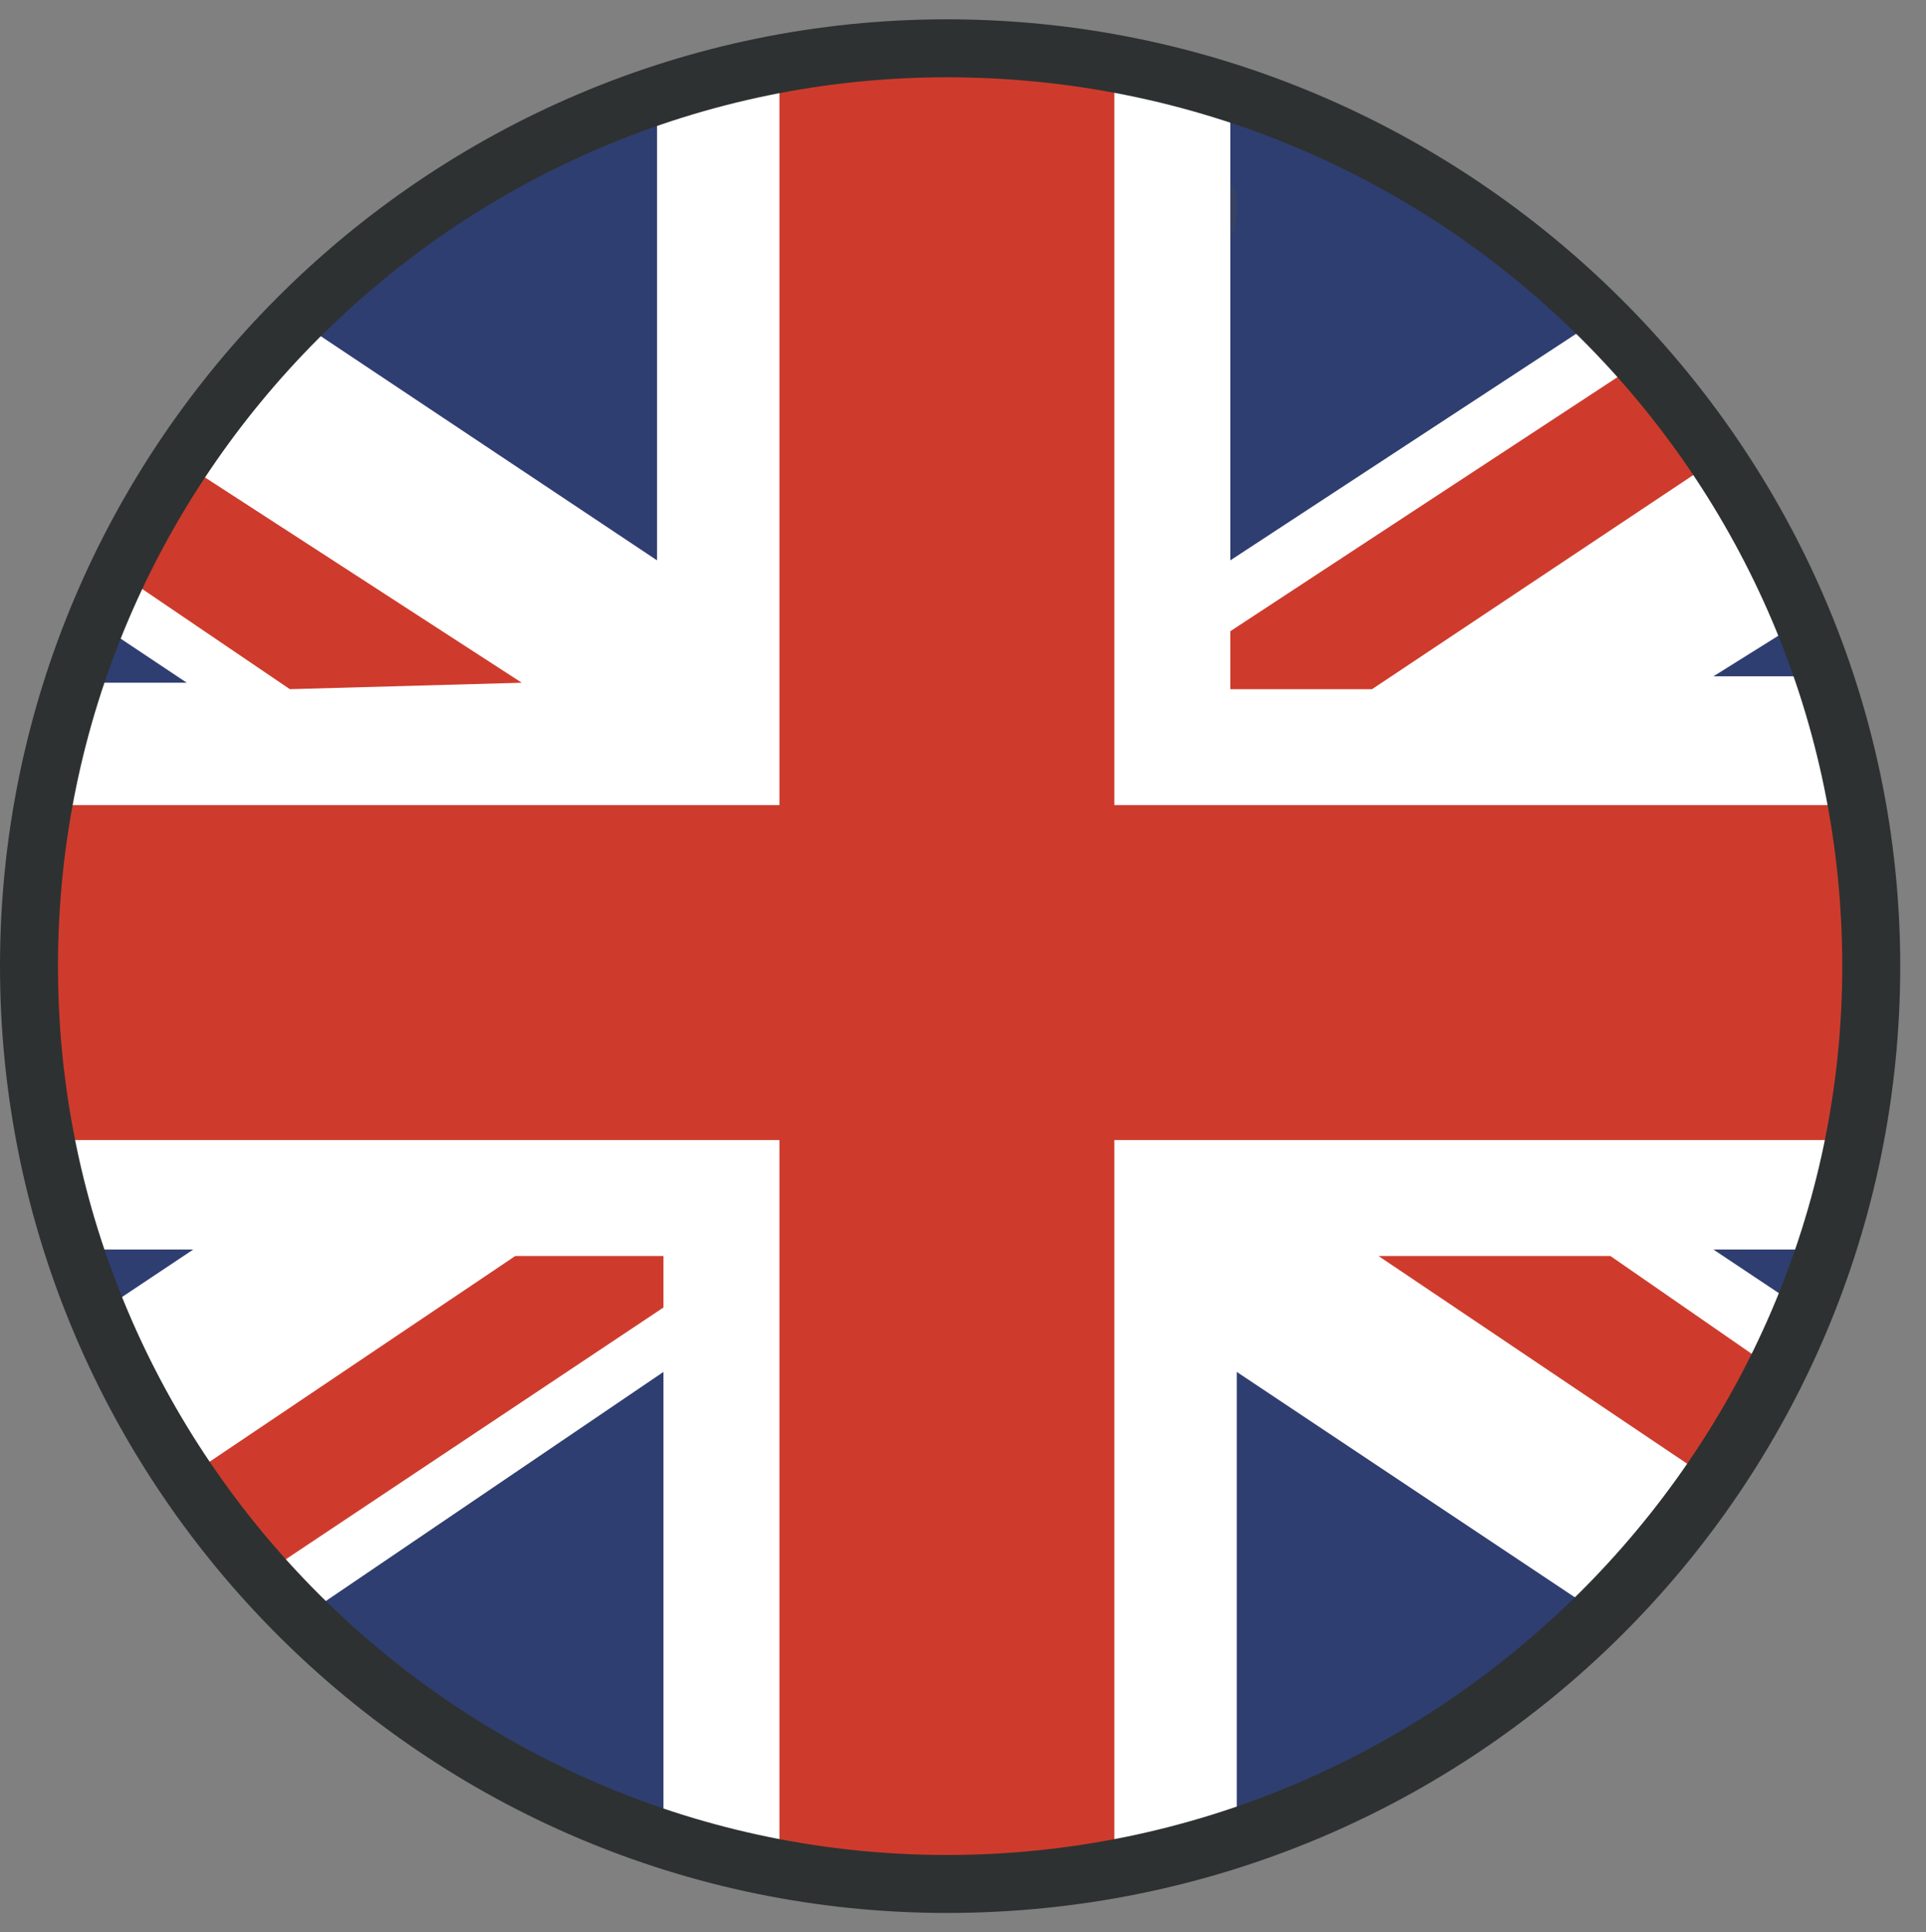<?xml version="1.0" encoding="utf-8"?>
<!-- Generator: Adobe Illustrator 25.0.0, SVG Export Plug-In . SVG Version: 6.00 Build 0)  -->
<svg version="1.1" id="Capa_1" xmlns="http://www.w3.org/2000/svg" xmlns:xlink="http://www.w3.org/1999/xlink" x="0px" y="0px"
	 viewBox="0 0 29.9 30" style="enable-background:new 0 0 29.9 30;" xml:space="preserve">
<rect x="0" y="0" width="29.9" height="30" fill="#808080" stroke="none"/>
<style type="text/css">
	.st0{clip-path:url(#SVGID_2_);}
	.st1{clip-path:url(#SVGID_4_);fill:#B2AAA0;}
	.st2{clip-path:url(#SVGID_6_);fill:#B2AAA0;}
	.st3{clip-path:url(#SVGID_8_);fill:#B3ABA1;}
	.st4{clip-path:url(#SVGID_10_);fill:#B4ADA3;}
	.st5{clip-path:url(#SVGID_12_);fill:#B6AEA4;}
	.st6{clip-path:url(#SVGID_14_);fill:#B7AFA6;}
	.st7{clip-path:url(#SVGID_16_);fill:#B8B0A7;}
	.st8{clip-path:url(#SVGID_18_);fill:#B9B2A9;}
	.st9{clip-path:url(#SVGID_20_);fill:#BAB3AA;}
	.st10{clip-path:url(#SVGID_22_);fill:#BBB4AB;}
	.st11{clip-path:url(#SVGID_24_);fill:#BCB6AD;}
	.st12{clip-path:url(#SVGID_26_);fill:#BEB7AE;}
	.st13{clip-path:url(#SVGID_28_);fill:#BFB8B0;}
	.st14{clip-path:url(#SVGID_30_);fill:#C0B9B1;}
	.st15{clip-path:url(#SVGID_32_);fill:#C1BAB2;}
	.st16{clip-path:url(#SVGID_34_);fill:#C2BCB4;}
	.st17{clip-path:url(#SVGID_36_);fill:#C3BDB5;}
	.st18{clip-path:url(#SVGID_38_);fill:#C4BEB6;}
	.st19{clip-path:url(#SVGID_40_);fill:#C5BFB8;}
	.st20{clip-path:url(#SVGID_42_);fill:#C6C0B9;}
	.st21{clip-path:url(#SVGID_44_);fill:#C7C2BA;}
	.st22{clip-path:url(#SVGID_46_);fill:#C9C3BC;}
	.st23{clip-path:url(#SVGID_48_);fill:#CAC4BD;}
	.st24{clip-path:url(#SVGID_50_);fill:#CBC5BE;}
	.st25{clip-path:url(#SVGID_52_);fill:#CCC6C0;}
	.st26{clip-path:url(#SVGID_54_);fill:#CDC7C1;}
	.st27{clip-path:url(#SVGID_56_);fill:#CEC9C2;}
	.st28{clip-path:url(#SVGID_58_);fill:#CFCAC3;}
	.st29{clip-path:url(#SVGID_60_);fill:#D0CBC5;}
	.st30{clip-path:url(#SVGID_62_);fill:#D1CCC6;}
	.st31{clip-path:url(#SVGID_64_);fill:#D2CDC7;}
	.st32{clip-path:url(#SVGID_66_);fill:#D3CEC8;}
	.st33{clip-path:url(#SVGID_68_);fill:#D4CFCA;}
	.st34{clip-path:url(#SVGID_70_);fill:#D5D0CB;}
	.st35{clip-path:url(#SVGID_72_);fill:#D6D1CC;}
	.st36{clip-path:url(#SVGID_74_);fill:#D7D3CD;}
	.st37{clip-path:url(#SVGID_76_);fill:#D8D4CF;}
	.st38{clip-path:url(#SVGID_78_);fill:#D9D5D0;}
	.st39{clip-path:url(#SVGID_80_);fill:#DAD6D1;}
	.st40{clip-path:url(#SVGID_82_);fill:#DBD7D2;}
	.st41{clip-path:url(#SVGID_84_);fill:#DCD8D3;}
	.st42{clip-path:url(#SVGID_86_);fill:#DCD9D4;}
	.st43{clip-path:url(#SVGID_88_);fill:#DDDAD5;}
	.st44{clip-path:url(#SVGID_90_);fill:#DEDBD7;}
	.st45{clip-path:url(#SVGID_92_);fill:#DFDCD8;}
	.st46{clip-path:url(#SVGID_94_);fill:#E0DDD9;}
	.st47{clip-path:url(#SVGID_96_);fill:#E1DEDA;}
	.st48{clip-path:url(#SVGID_98_);fill:#E2DFDB;}
	.st49{clip-path:url(#SVGID_100_);fill:#E3E0DC;}
	.st50{clip-path:url(#SVGID_102_);fill:#E4E1DD;}
	.st51{clip-path:url(#SVGID_104_);fill:#E4E2DE;}
	.st52{clip-path:url(#SVGID_106_);fill:#E5E3DF;}
	.st53{clip-path:url(#SVGID_108_);fill:#E6E4E0;}
	.st54{clip-path:url(#SVGID_110_);fill:#E7E4E1;}
	.st55{clip-path:url(#SVGID_112_);fill:#E8E5E2;}
	.st56{clip-path:url(#SVGID_114_);fill:#E9E6E3;}
	.st57{clip-path:url(#SVGID_116_);fill:#E9E7E4;}
	.st58{clip-path:url(#SVGID_118_);fill:#EAE8E5;}
	.st59{clip-path:url(#SVGID_120_);fill:#EBE9E6;}
	.st60{clip-path:url(#SVGID_122_);fill:#ECEAE7;}
	.st61{clip-path:url(#SVGID_124_);fill:#EDEBE8;}
	.st62{clip-path:url(#SVGID_126_);fill:#EDEBE9;}
	.st63{clip-path:url(#SVGID_128_);fill:#EEECEA;}
	.st64{clip-path:url(#SVGID_130_);fill:#EFEDEB;}
	.st65{clip-path:url(#SVGID_132_);fill:#EFEEEC;}
	.st66{clip-path:url(#SVGID_134_);fill:#F0EFED;}
	.st67{clip-path:url(#SVGID_136_);fill:#F1EFEE;}
	.st68{clip-path:url(#SVGID_138_);fill:#F2F0EE;}
	.st69{clip-path:url(#SVGID_140_);fill:#F2F1EF;}
	.st70{clip-path:url(#SVGID_142_);fill:#F3F2F0;}
	.st71{clip-path:url(#SVGID_144_);fill:#F4F2F1;}
	.st72{clip-path:url(#SVGID_146_);fill:#F4F3F2;}
	.st73{clip-path:url(#SVGID_148_);fill:#F5F4F3;}
	.st74{clip-path:url(#SVGID_150_);fill:#F6F5F3;}
	.st75{clip-path:url(#SVGID_152_);fill:#F6F5F4;}
	.st76{clip-path:url(#SVGID_154_);fill:#F7F6F5;}
	.st77{clip-path:url(#SVGID_156_);fill:#F7F7F6;}
	.st78{clip-path:url(#SVGID_158_);fill:#F8F7F6;}
	.st79{clip-path:url(#SVGID_160_);fill:#F8F8F7;}
	.st80{clip-path:url(#SVGID_162_);fill:#F9F8F8;}
	.st81{clip-path:url(#SVGID_164_);fill:#FAF9F8;}
	.st82{clip-path:url(#SVGID_166_);fill:#FAFAF9;}
	.st83{clip-path:url(#SVGID_168_);fill:#FBFAFA;}
	.st84{clip-path:url(#SVGID_170_);fill:#FBFBFA;}
	.st85{clip-path:url(#SVGID_172_);fill:#FCFBFB;}
	.st86{clip-path:url(#SVGID_174_);fill:#FCFCFB;}
	.st87{clip-path:url(#SVGID_176_);fill:#FCFCFC;}
	.st88{clip-path:url(#SVGID_178_);fill:#FDFDFC;}
	.st89{clip-path:url(#SVGID_180_);fill:#FDFDFD;}
	.st90{clip-path:url(#SVGID_182_);fill:#FEFDFD;}
	.st91{clip-path:url(#SVGID_184_);fill:#FEFEFE;}
	.st92{clip-path:url(#SVGID_186_);fill:#FEFEFE;}
	.st93{clip-path:url(#SVGID_188_);fill:#FEFEFE;}
	.st94{clip-path:url(#SVGID_190_);fill:#FFFFFF;}
	.st95{clip-path:url(#SVGID_192_);fill:#FFFFFF;}
	.st96{clip-path:url(#SVGID_194_);fill:#FFFFFF;}
	.st97{clip-path:url(#SVGID_196_);fill:#FFFFFF;}
	.st98{clip-path:url(#SVGID_198_);fill:#FFFFFF;}
	.st99{fill:#2F3E70;}
	.st100{fill:#FFFFFF;}
	.st101{fill:#CE3B2C;}
	.st102{fill:#374165;}
	.st103{fill:#2D3131;}
</style>
<g>
	<g>
		<g>
			<defs>
				<path id="SVGID_1_" d="M14.7,0.6C8.3,0.6,2.4,5,0.8,11.6C-1.1,19.2,3.6,27,11.3,28.9s15.5-2.8,17.4-10.5
					C30.6,10.8,25.9,3,18.2,1.1C17,0.8,15.9,0.6,14.7,0.6L14.7,0.6"/>
			</defs>
			<clipPath id="SVGID_2_">
				<use xlink:href="#SVGID_1_"  style="overflow:visible;"/>
			</clipPath>
			<g class="st0">
				<g>
					<g>
						<defs>
							<rect id="SVGID_3_" x="-1.1" y="0.6" width="31.7" height="30.2"/>
						</defs>
						<clipPath id="SVGID_4_">
							<use xlink:href="#SVGID_3_"  style="overflow:visible;"/>
						</clipPath>
						<rect x="-1.1" y="0.6" class="st1" width="31.7" height="30.2"/>
					</g>
					<g>
						<defs>
							<rect id="SVGID_5_" x="-1.1" y="0.6" width="31.7" height="30.2"/>
						</defs>
						<clipPath id="SVGID_6_">
							<use xlink:href="#SVGID_5_"  style="overflow:visible;"/>
						</clipPath>
						<circle class="st2" cx="14.7" cy="15" r="14.4"/>
					</g>
					<g>
						<defs>
							<rect id="SVGID_7_" x="-1.1" y="0.6" width="31.7" height="30.2"/>
						</defs>
						<clipPath id="SVGID_8_">
							<use xlink:href="#SVGID_7_"  style="overflow:visible;"/>
						</clipPath>
						<circle class="st3" cx="14.7" cy="15" r="14.3"/>
					</g>
					<g>
						<defs>
							<rect id="SVGID_9_" x="-1.1" y="0.6" width="31.7" height="30.2"/>
						</defs>
						<clipPath id="SVGID_10_">
							<use xlink:href="#SVGID_9_"  style="overflow:visible;"/>
						</clipPath>
						<circle class="st4" cx="14.7" cy="15" r="14.3"/>
					</g>
					<g>
						<defs>
							<rect id="SVGID_11_" x="-1.1" y="0.6" width="31.7" height="30.2"/>
						</defs>
						<clipPath id="SVGID_12_">
							<use xlink:href="#SVGID_11_"  style="overflow:visible;"/>
						</clipPath>
						<circle class="st5" cx="14.7" cy="15" r="14.3"/>
					</g>
					<g>
						<defs>
							<rect id="SVGID_13_" x="-1.1" y="0.6" width="31.7" height="30.2"/>
						</defs>
						<clipPath id="SVGID_14_">
							<use xlink:href="#SVGID_13_"  style="overflow:visible;"/>
						</clipPath>
						<circle class="st6" cx="14.7" cy="15" r="14.2"/>
					</g>
					<g>
						<defs>
							<rect id="SVGID_15_" x="-1.1" y="0.6" width="31.7" height="30.2"/>
						</defs>
						<clipPath id="SVGID_16_">
							<use xlink:href="#SVGID_15_"  style="overflow:visible;"/>
						</clipPath>
						<circle class="st7" cx="14.7" cy="15" r="14.2"/>
					</g>
					<g>
						<defs>
							<rect id="SVGID_17_" x="-1.1" y="0.6" width="31.7" height="30.2"/>
						</defs>
						<clipPath id="SVGID_18_">
							<use xlink:href="#SVGID_17_"  style="overflow:visible;"/>
						</clipPath>
						<circle class="st8" cx="14.7" cy="15" r="14.2"/>
					</g>
					<g>
						<defs>
							<rect id="SVGID_19_" x="-1.1" y="0.6" width="31.7" height="30.2"/>
						</defs>
						<clipPath id="SVGID_20_">
							<use xlink:href="#SVGID_19_"  style="overflow:visible;"/>
						</clipPath>
						<circle class="st9" cx="14.7" cy="15" r="14.1"/>
					</g>
					<g>
						<defs>
							<rect id="SVGID_21_" x="-1.1" y="0.6" width="31.7" height="30.2"/>
						</defs>
						<clipPath id="SVGID_22_">
							<use xlink:href="#SVGID_21_"  style="overflow:visible;"/>
						</clipPath>
						<circle class="st10" cx="14.7" cy="15" r="14.1"/>
					</g>
					<g>
						<defs>
							<rect id="SVGID_23_" x="-1.1" y="0.6" width="31.7" height="30.2"/>
						</defs>
						<clipPath id="SVGID_24_">
							<use xlink:href="#SVGID_23_"  style="overflow:visible;"/>
						</clipPath>
						<circle class="st11" cx="14.7" cy="15" r="14.1"/>
					</g>
					<g>
						<defs>
							<rect id="SVGID_25_" x="-1.1" y="0.6" width="31.7" height="30.2"/>
						</defs>
						<clipPath id="SVGID_26_">
							<use xlink:href="#SVGID_25_"  style="overflow:visible;"/>
						</clipPath>
						<circle class="st12" cx="14.7" cy="15" r="14"/>
					</g>
					<g>
						<defs>
							<rect id="SVGID_27_" x="-1.1" y="0.6" width="31.7" height="30.2"/>
						</defs>
						<clipPath id="SVGID_28_">
							<use xlink:href="#SVGID_27_"  style="overflow:visible;"/>
						</clipPath>
						<circle class="st13" cx="14.7" cy="15" r="14"/>
					</g>
					<g>
						<defs>
							<rect id="SVGID_29_" x="-1.1" y="0.6" width="31.7" height="30.2"/>
						</defs>
						<clipPath id="SVGID_30_">
							<use xlink:href="#SVGID_29_"  style="overflow:visible;"/>
						</clipPath>
						<circle class="st14" cx="14.7" cy="15" r="14"/>
					</g>
					<g>
						<defs>
							<rect id="SVGID_31_" x="-1.1" y="0.6" width="31.7" height="30.2"/>
						</defs>
						<clipPath id="SVGID_32_">
							<use xlink:href="#SVGID_31_"  style="overflow:visible;"/>
						</clipPath>
						<circle class="st15" cx="14.7" cy="15" r="13.9"/>
					</g>
					<g>
						<defs>
							<rect id="SVGID_33_" x="-1.1" y="0.6" width="31.7" height="30.2"/>
						</defs>
						<clipPath id="SVGID_34_">
							<use xlink:href="#SVGID_33_"  style="overflow:visible;"/>
						</clipPath>
						<circle class="st16" cx="14.7" cy="15" r="13.9"/>
					</g>
					<g>
						<defs>
							<rect id="SVGID_35_" x="-1.1" y="0.6" width="31.7" height="30.2"/>
						</defs>
						<clipPath id="SVGID_36_">
							<use xlink:href="#SVGID_35_"  style="overflow:visible;"/>
						</clipPath>
						<circle class="st17" cx="14.7" cy="15" r="13.9"/>
					</g>
					<g>
						<defs>
							<rect id="SVGID_37_" x="-1.1" y="0.6" width="31.7" height="30.2"/>
						</defs>
						<clipPath id="SVGID_38_">
							<use xlink:href="#SVGID_37_"  style="overflow:visible;"/>
						</clipPath>
						<circle class="st18" cx="14.7" cy="15" r="13.8"/>
					</g>
					<g>
						<defs>
							<rect id="SVGID_39_" x="-1.1" y="0.6" width="31.7" height="30.2"/>
						</defs>
						<clipPath id="SVGID_40_">
							<use xlink:href="#SVGID_39_"  style="overflow:visible;"/>
						</clipPath>
						<circle class="st19" cx="14.7" cy="15" r="13.8"/>
					</g>
					<g>
						<defs>
							<rect id="SVGID_41_" x="-1.1" y="0.6" width="31.7" height="30.2"/>
						</defs>
						<clipPath id="SVGID_42_">
							<use xlink:href="#SVGID_41_"  style="overflow:visible;"/>
						</clipPath>
						<circle class="st20" cx="14.7" cy="15" r="13.8"/>
					</g>
					<g>
						<defs>
							<rect id="SVGID_43_" x="-1.1" y="0.6" width="31.7" height="30.2"/>
						</defs>
						<clipPath id="SVGID_44_">
							<use xlink:href="#SVGID_43_"  style="overflow:visible;"/>
						</clipPath>
						<circle class="st21" cx="14.7" cy="15" r="13.7"/>
					</g>
					<g>
						<defs>
							<rect id="SVGID_45_" x="-1.1" y="0.6" width="31.7" height="30.2"/>
						</defs>
						<clipPath id="SVGID_46_">
							<use xlink:href="#SVGID_45_"  style="overflow:visible;"/>
						</clipPath>
						<circle class="st22" cx="14.7" cy="15" r="13.7"/>
					</g>
					<g>
						<defs>
							<rect id="SVGID_47_" x="-1.1" y="0.6" width="31.7" height="30.2"/>
						</defs>
						<clipPath id="SVGID_48_">
							<use xlink:href="#SVGID_47_"  style="overflow:visible;"/>
						</clipPath>
						<circle class="st23" cx="14.7" cy="15" r="13.7"/>
					</g>
					<g>
						<defs>
							<rect id="SVGID_49_" x="-1.1" y="0.6" width="31.7" height="30.2"/>
						</defs>
						<clipPath id="SVGID_50_">
							<use xlink:href="#SVGID_49_"  style="overflow:visible;"/>
						</clipPath>
						<circle class="st24" cx="14.7" cy="15" r="13.6"/>
					</g>
					<g>
						<defs>
							<rect id="SVGID_51_" x="-1.1" y="0.6" width="31.7" height="30.2"/>
						</defs>
						<clipPath id="SVGID_52_">
							<use xlink:href="#SVGID_51_"  style="overflow:visible;"/>
						</clipPath>
						<circle class="st25" cx="14.7" cy="15" r="13.6"/>
					</g>
					<g>
						<defs>
							<rect id="SVGID_53_" x="-1.1" y="0.6" width="31.7" height="30.2"/>
						</defs>
						<clipPath id="SVGID_54_">
							<use xlink:href="#SVGID_53_"  style="overflow:visible;"/>
						</clipPath>
						<circle class="st26" cx="14.7" cy="15" r="13.6"/>
					</g>
					<g>
						<defs>
							<rect id="SVGID_55_" x="-1.1" y="0.6" width="31.7" height="30.2"/>
						</defs>
						<clipPath id="SVGID_56_">
							<use xlink:href="#SVGID_55_"  style="overflow:visible;"/>
						</clipPath>
						<circle class="st27" cx="14.7" cy="15" r="13.5"/>
					</g>
					<g>
						<defs>
							<rect id="SVGID_57_" x="-1.1" y="0.6" width="31.7" height="30.2"/>
						</defs>
						<clipPath id="SVGID_58_">
							<use xlink:href="#SVGID_57_"  style="overflow:visible;"/>
						</clipPath>
						<circle class="st28" cx="14.7" cy="15" r="13.5"/>
					</g>
					<g>
						<defs>
							<rect id="SVGID_59_" x="-1.1" y="0.6" width="31.7" height="30.2"/>
						</defs>
						<clipPath id="SVGID_60_">
							<use xlink:href="#SVGID_59_"  style="overflow:visible;"/>
						</clipPath>
						<circle class="st29" cx="14.7" cy="15" r="13.5"/>
					</g>
					<g>
						<defs>
							<rect id="SVGID_61_" x="-1.1" y="0.6" width="31.7" height="30.2"/>
						</defs>
						<clipPath id="SVGID_62_">
							<use xlink:href="#SVGID_61_"  style="overflow:visible;"/>
						</clipPath>
						<circle class="st30" cx="14.7" cy="15" r="13.4"/>
					</g>
					<g>
						<defs>
							<rect id="SVGID_63_" x="-1.1" y="0.6" width="31.7" height="30.2"/>
						</defs>
						<clipPath id="SVGID_64_">
							<use xlink:href="#SVGID_63_"  style="overflow:visible;"/>
						</clipPath>
						<circle class="st31" cx="14.7" cy="15" r="13.4"/>
					</g>
					<g>
						<defs>
							<rect id="SVGID_65_" x="-1.1" y="0.6" width="31.7" height="30.2"/>
						</defs>
						<clipPath id="SVGID_66_">
							<use xlink:href="#SVGID_65_"  style="overflow:visible;"/>
						</clipPath>
						<circle class="st32" cx="14.7" cy="15" r="13.4"/>
					</g>
					<g>
						<defs>
							<rect id="SVGID_67_" x="-1.1" y="0.6" width="31.7" height="30.2"/>
						</defs>
						<clipPath id="SVGID_68_">
							<use xlink:href="#SVGID_67_"  style="overflow:visible;"/>
						</clipPath>
						<circle class="st33" cx="14.7" cy="15" r="13.3"/>
					</g>
					<g>
						<defs>
							<rect id="SVGID_69_" x="-1.1" y="0.6" width="31.7" height="30.2"/>
						</defs>
						<clipPath id="SVGID_70_">
							<use xlink:href="#SVGID_69_"  style="overflow:visible;"/>
						</clipPath>
						<circle class="st34" cx="14.7" cy="15" r="13.3"/>
					</g>
					<g>
						<defs>
							<rect id="SVGID_71_" x="-1.1" y="0.6" width="31.7" height="30.2"/>
						</defs>
						<clipPath id="SVGID_72_">
							<use xlink:href="#SVGID_71_"  style="overflow:visible;"/>
						</clipPath>
						<circle class="st35" cx="14.7" cy="15" r="13.3"/>
					</g>
					<g>
						<defs>
							<rect id="SVGID_73_" x="-1.1" y="0.6" width="31.7" height="30.2"/>
						</defs>
						<clipPath id="SVGID_74_">
							<use xlink:href="#SVGID_73_"  style="overflow:visible;"/>
						</clipPath>
						<circle class="st36" cx="14.7" cy="15" r="13.2"/>
					</g>
					<g>
						<defs>
							<rect id="SVGID_75_" x="-1.1" y="0.6" width="31.7" height="30.2"/>
						</defs>
						<clipPath id="SVGID_76_">
							<use xlink:href="#SVGID_75_"  style="overflow:visible;"/>
						</clipPath>
						<circle class="st37" cx="14.7" cy="15" r="13.2"/>
					</g>
					<g>
						<defs>
							<rect id="SVGID_77_" x="-1.1" y="0.6" width="31.7" height="30.2"/>
						</defs>
						<clipPath id="SVGID_78_">
							<use xlink:href="#SVGID_77_"  style="overflow:visible;"/>
						</clipPath>
						<circle class="st38" cx="14.7" cy="15" r="13.2"/>
					</g>
					<g>
						<defs>
							<rect id="SVGID_79_" x="-1.1" y="0.6" width="31.7" height="30.2"/>
						</defs>
						<clipPath id="SVGID_80_">
							<use xlink:href="#SVGID_79_"  style="overflow:visible;"/>
						</clipPath>
						<circle class="st39" cx="14.7" cy="15" r="13.1"/>
					</g>
					<g>
						<defs>
							<rect id="SVGID_81_" x="-1.1" y="0.6" width="31.7" height="30.2"/>
						</defs>
						<clipPath id="SVGID_82_">
							<use xlink:href="#SVGID_81_"  style="overflow:visible;"/>
						</clipPath>
						<circle class="st40" cx="14.7" cy="15" r="13.1"/>
					</g>
					<g>
						<defs>
							<rect id="SVGID_83_" x="-1.1" y="0.6" width="31.7" height="30.2"/>
						</defs>
						<clipPath id="SVGID_84_">
							<use xlink:href="#SVGID_83_"  style="overflow:visible;"/>
						</clipPath>
						<circle class="st41" cx="14.7" cy="15" r="13.1"/>
					</g>
					<g>
						<defs>
							<rect id="SVGID_85_" x="-1.1" y="0.6" width="31.7" height="30.2"/>
						</defs>
						<clipPath id="SVGID_86_">
							<use xlink:href="#SVGID_85_"  style="overflow:visible;"/>
						</clipPath>
						<circle class="st42" cx="14.7" cy="15" r="13"/>
					</g>
					<g>
						<defs>
							<rect id="SVGID_87_" x="-1.1" y="0.6" width="31.7" height="30.2"/>
						</defs>
						<clipPath id="SVGID_88_">
							<use xlink:href="#SVGID_87_"  style="overflow:visible;"/>
						</clipPath>
						<circle class="st43" cx="14.7" cy="15" r="13"/>
					</g>
					<g>
						<defs>
							<rect id="SVGID_89_" x="-1.1" y="0.6" width="31.7" height="30.2"/>
						</defs>
						<clipPath id="SVGID_90_">
							<use xlink:href="#SVGID_89_"  style="overflow:visible;"/>
						</clipPath>
						<circle class="st44" cx="14.7" cy="15" r="13"/>
					</g>
					<g>
						<defs>
							<rect id="SVGID_91_" x="-1.1" y="0.6" width="31.7" height="30.2"/>
						</defs>
						<clipPath id="SVGID_92_">
							<use xlink:href="#SVGID_91_"  style="overflow:visible;"/>
						</clipPath>
						<circle class="st45" cx="14.7" cy="15" r="12.9"/>
					</g>
					<g>
						<defs>
							<rect id="SVGID_93_" x="-1.1" y="0.6" width="31.7" height="30.2"/>
						</defs>
						<clipPath id="SVGID_94_">
							<use xlink:href="#SVGID_93_"  style="overflow:visible;"/>
						</clipPath>
						<circle class="st46" cx="14.7" cy="15" r="12.9"/>
					</g>
					<g>
						<defs>
							<rect id="SVGID_95_" x="-1.1" y="0.6" width="31.7" height="30.2"/>
						</defs>
						<clipPath id="SVGID_96_">
							<use xlink:href="#SVGID_95_"  style="overflow:visible;"/>
						</clipPath>
						<circle class="st47" cx="14.7" cy="15" r="12.9"/>
					</g>
					<g>
						<defs>
							<rect id="SVGID_97_" x="-1.1" y="0.6" width="31.7" height="30.2"/>
						</defs>
						<clipPath id="SVGID_98_">
							<use xlink:href="#SVGID_97_"  style="overflow:visible;"/>
						</clipPath>
						<circle class="st48" cx="14.7" cy="15" r="12.8"/>
					</g>
					<g>
						<defs>
							<rect id="SVGID_99_" x="-1.1" y="0.6" width="31.7" height="30.2"/>
						</defs>
						<clipPath id="SVGID_100_">
							<use xlink:href="#SVGID_99_"  style="overflow:visible;"/>
						</clipPath>
						<circle class="st49" cx="14.7" cy="15" r="12.8"/>
					</g>
					<g>
						<defs>
							<rect id="SVGID_101_" x="-1.1" y="0.6" width="31.7" height="30.2"/>
						</defs>
						<clipPath id="SVGID_102_">
							<use xlink:href="#SVGID_101_"  style="overflow:visible;"/>
						</clipPath>
						<circle class="st50" cx="14.7" cy="15" r="12.8"/>
					</g>
					<g>
						<defs>
							<rect id="SVGID_103_" x="-1.1" y="0.6" width="31.7" height="30.2"/>
						</defs>
						<clipPath id="SVGID_104_">
							<use xlink:href="#SVGID_103_"  style="overflow:visible;"/>
						</clipPath>
						<circle class="st51" cx="14.7" cy="15" r="12.7"/>
					</g>
					<g>
						<defs>
							<rect id="SVGID_105_" x="-1.1" y="0.6" width="31.7" height="30.2"/>
						</defs>
						<clipPath id="SVGID_106_">
							<use xlink:href="#SVGID_105_"  style="overflow:visible;"/>
						</clipPath>
						<circle class="st52" cx="14.7" cy="15" r="12.7"/>
					</g>
					<g>
						<defs>
							<rect id="SVGID_107_" x="-1.1" y="0.6" width="31.7" height="30.2"/>
						</defs>
						<clipPath id="SVGID_108_">
							<use xlink:href="#SVGID_107_"  style="overflow:visible;"/>
						</clipPath>
						<circle class="st53" cx="14.7" cy="15" r="12.7"/>
					</g>
					<g>
						<defs>
							<rect id="SVGID_109_" x="-1.1" y="0.6" width="31.7" height="30.2"/>
						</defs>
						<clipPath id="SVGID_110_">
							<use xlink:href="#SVGID_109_"  style="overflow:visible;"/>
						</clipPath>
						<circle class="st54" cx="14.7" cy="15" r="12.6"/>
					</g>
					<g>
						<defs>
							<rect id="SVGID_111_" x="-1.1" y="0.6" width="31.7" height="30.2"/>
						</defs>
						<clipPath id="SVGID_112_">
							<use xlink:href="#SVGID_111_"  style="overflow:visible;"/>
						</clipPath>
						<circle class="st55" cx="14.7" cy="15" r="12.6"/>
					</g>
					<g>
						<defs>
							<rect id="SVGID_113_" x="-1.1" y="0.6" width="31.7" height="30.2"/>
						</defs>
						<clipPath id="SVGID_114_">
							<use xlink:href="#SVGID_113_"  style="overflow:visible;"/>
						</clipPath>
						<circle class="st56" cx="14.7" cy="15" r="12.6"/>
					</g>
					<g>
						<defs>
							<rect id="SVGID_115_" x="-1.1" y="0.6" width="31.7" height="30.2"/>
						</defs>
						<clipPath id="SVGID_116_">
							<use xlink:href="#SVGID_115_"  style="overflow:visible;"/>
						</clipPath>
						<circle class="st57" cx="14.7" cy="15" r="12.5"/>
					</g>
					<g>
						<defs>
							<rect id="SVGID_117_" x="-1.1" y="0.6" width="31.7" height="30.2"/>
						</defs>
						<clipPath id="SVGID_118_">
							<use xlink:href="#SVGID_117_"  style="overflow:visible;"/>
						</clipPath>
						<circle class="st58" cx="14.7" cy="15" r="12.5"/>
					</g>
					<g>
						<defs>
							<rect id="SVGID_119_" x="-1.1" y="0.6" width="31.7" height="30.2"/>
						</defs>
						<clipPath id="SVGID_120_">
							<use xlink:href="#SVGID_119_"  style="overflow:visible;"/>
						</clipPath>
						<circle class="st59" cx="14.7" cy="15" r="12.5"/>
					</g>
					<g>
						<defs>
							<rect id="SVGID_121_" x="-1.1" y="0.6" width="31.7" height="30.2"/>
						</defs>
						<clipPath id="SVGID_122_">
							<use xlink:href="#SVGID_121_"  style="overflow:visible;"/>
						</clipPath>
						<circle class="st60" cx="14.7" cy="15" r="12.4"/>
					</g>
					<g>
						<defs>
							<rect id="SVGID_123_" x="-1.1" y="0.6" width="31.7" height="30.2"/>
						</defs>
						<clipPath id="SVGID_124_">
							<use xlink:href="#SVGID_123_"  style="overflow:visible;"/>
						</clipPath>
						<circle class="st61" cx="14.7" cy="15" r="12.4"/>
					</g>
					<g>
						<defs>
							<rect id="SVGID_125_" x="-1.1" y="0.6" width="31.7" height="30.2"/>
						</defs>
						<clipPath id="SVGID_126_">
							<use xlink:href="#SVGID_125_"  style="overflow:visible;"/>
						</clipPath>
						<circle class="st62" cx="14.7" cy="15" r="12.4"/>
					</g>
					<g>
						<defs>
							<rect id="SVGID_127_" x="-1.1" y="0.6" width="31.7" height="30.2"/>
						</defs>
						<clipPath id="SVGID_128_">
							<use xlink:href="#SVGID_127_"  style="overflow:visible;"/>
						</clipPath>
						<circle class="st63" cx="14.7" cy="15" r="12.3"/>
					</g>
					<g>
						<defs>
							<rect id="SVGID_129_" x="-1.1" y="0.6" width="31.7" height="30.2"/>
						</defs>
						<clipPath id="SVGID_130_">
							<use xlink:href="#SVGID_129_"  style="overflow:visible;"/>
						</clipPath>
						<circle class="st64" cx="14.7" cy="15" r="12.3"/>
					</g>
					<g>
						<defs>
							<rect id="SVGID_131_" x="-1.1" y="0.6" width="31.7" height="30.2"/>
						</defs>
						<clipPath id="SVGID_132_">
							<use xlink:href="#SVGID_131_"  style="overflow:visible;"/>
						</clipPath>
						<circle class="st65" cx="14.7" cy="15" r="12.3"/>
					</g>
					<g>
						<defs>
							<rect id="SVGID_133_" x="-1.1" y="0.6" width="31.7" height="30.2"/>
						</defs>
						<clipPath id="SVGID_134_">
							<use xlink:href="#SVGID_133_"  style="overflow:visible;"/>
						</clipPath>
						<circle class="st66" cx="14.7" cy="15" r="12.2"/>
					</g>
					<g>
						<defs>
							<rect id="SVGID_135_" x="-1.1" y="0.6" width="31.7" height="30.2"/>
						</defs>
						<clipPath id="SVGID_136_">
							<use xlink:href="#SVGID_135_"  style="overflow:visible;"/>
						</clipPath>
						<circle class="st67" cx="14.7" cy="15" r="12.2"/>
					</g>
					<g>
						<defs>
							<rect id="SVGID_137_" x="-1.1" y="0.6" width="31.7" height="30.2"/>
						</defs>
						<clipPath id="SVGID_138_">
							<use xlink:href="#SVGID_137_"  style="overflow:visible;"/>
						</clipPath>
						<circle class="st68" cx="14.7" cy="15" r="12.2"/>
					</g>
					<g>
						<defs>
							<rect id="SVGID_139_" x="-1.1" y="0.6" width="31.7" height="30.2"/>
						</defs>
						<clipPath id="SVGID_140_">
							<use xlink:href="#SVGID_139_"  style="overflow:visible;"/>
						</clipPath>
						<circle class="st69" cx="14.7" cy="15" r="12.1"/>
					</g>
					<g>
						<defs>
							<rect id="SVGID_141_" x="-1.1" y="0.6" width="31.7" height="30.2"/>
						</defs>
						<clipPath id="SVGID_142_">
							<use xlink:href="#SVGID_141_"  style="overflow:visible;"/>
						</clipPath>
						<circle class="st70" cx="14.7" cy="15" r="12.1"/>
					</g>
					<g>
						<defs>
							<rect id="SVGID_143_" x="-1.1" y="0.6" width="31.7" height="30.2"/>
						</defs>
						<clipPath id="SVGID_144_">
							<use xlink:href="#SVGID_143_"  style="overflow:visible;"/>
						</clipPath>
						<circle class="st71" cx="14.7" cy="15" r="12.1"/>
					</g>
					<g>
						<defs>
							<rect id="SVGID_145_" x="-1.1" y="0.6" width="31.7" height="30.2"/>
						</defs>
						<clipPath id="SVGID_146_">
							<use xlink:href="#SVGID_145_"  style="overflow:visible;"/>
						</clipPath>
						<circle class="st72" cx="14.7" cy="15" r="12"/>
					</g>
					<g>
						<defs>
							<rect id="SVGID_147_" x="-1.1" y="0.6" width="31.7" height="30.2"/>
						</defs>
						<clipPath id="SVGID_148_">
							<use xlink:href="#SVGID_147_"  style="overflow:visible;"/>
						</clipPath>
						<circle class="st73" cx="14.7" cy="15" r="12"/>
					</g>
					<g>
						<defs>
							<rect id="SVGID_149_" x="-1.1" y="0.6" width="31.7" height="30.2"/>
						</defs>
						<clipPath id="SVGID_150_">
							<use xlink:href="#SVGID_149_"  style="overflow:visible;"/>
						</clipPath>
						<circle class="st74" cx="14.7" cy="15" r="12"/>
					</g>
					<g>
						<defs>
							<rect id="SVGID_151_" x="-1.1" y="0.6" width="31.7" height="30.2"/>
						</defs>
						<clipPath id="SVGID_152_">
							<use xlink:href="#SVGID_151_"  style="overflow:visible;"/>
						</clipPath>
						<circle class="st75" cx="14.7" cy="15" r="11.9"/>
					</g>
					<g>
						<defs>
							<rect id="SVGID_153_" x="-1.1" y="0.6" width="31.7" height="30.2"/>
						</defs>
						<clipPath id="SVGID_154_">
							<use xlink:href="#SVGID_153_"  style="overflow:visible;"/>
						</clipPath>
						<circle class="st76" cx="14.7" cy="15" r="11.9"/>
					</g>
					<g>
						<defs>
							<rect id="SVGID_155_" x="-1.1" y="0.6" width="31.7" height="30.2"/>
						</defs>
						<clipPath id="SVGID_156_">
							<use xlink:href="#SVGID_155_"  style="overflow:visible;"/>
						</clipPath>
						<circle class="st77" cx="14.7" cy="15" r="11.9"/>
					</g>
					<g>
						<defs>
							<rect id="SVGID_157_" x="-1.1" y="0.6" width="31.7" height="30.2"/>
						</defs>
						<clipPath id="SVGID_158_">
							<use xlink:href="#SVGID_157_"  style="overflow:visible;"/>
						</clipPath>
						<circle class="st78" cx="14.7" cy="15" r="11.8"/>
					</g>
					<g>
						<defs>
							<rect id="SVGID_159_" x="-1.1" y="0.6" width="31.7" height="30.2"/>
						</defs>
						<clipPath id="SVGID_160_">
							<use xlink:href="#SVGID_159_"  style="overflow:visible;"/>
						</clipPath>
						<circle class="st79" cx="14.7" cy="15" r="11.8"/>
					</g>
					<g>
						<defs>
							<rect id="SVGID_161_" x="-1.1" y="0.6" width="31.7" height="30.2"/>
						</defs>
						<clipPath id="SVGID_162_">
							<use xlink:href="#SVGID_161_"  style="overflow:visible;"/>
						</clipPath>
						<circle class="st80" cx="14.7" cy="15" r="11.8"/>
					</g>
					<g>
						<defs>
							<rect id="SVGID_163_" x="-1.1" y="0.6" width="31.7" height="30.2"/>
						</defs>
						<clipPath id="SVGID_164_">
							<use xlink:href="#SVGID_163_"  style="overflow:visible;"/>
						</clipPath>
						<circle class="st81" cx="14.7" cy="15" r="11.7"/>
					</g>
					<g>
						<defs>
							<rect id="SVGID_165_" x="-1.1" y="0.6" width="31.7" height="30.2"/>
						</defs>
						<clipPath id="SVGID_166_">
							<use xlink:href="#SVGID_165_"  style="overflow:visible;"/>
						</clipPath>
						<circle class="st82" cx="14.7" cy="15" r="11.7"/>
					</g>
					<g>
						<defs>
							<rect id="SVGID_167_" x="-1.1" y="0.6" width="31.7" height="30.2"/>
						</defs>
						<clipPath id="SVGID_168_">
							<use xlink:href="#SVGID_167_"  style="overflow:visible;"/>
						</clipPath>
						<circle class="st83" cx="14.7" cy="15" r="11.7"/>
					</g>
					<g>
						<defs>
							<rect id="SVGID_169_" x="-1.1" y="0.6" width="31.7" height="30.2"/>
						</defs>
						<clipPath id="SVGID_170_">
							<use xlink:href="#SVGID_169_"  style="overflow:visible;"/>
						</clipPath>
						<circle class="st84" cx="14.7" cy="15" r="11.6"/>
					</g>
					<g>
						<defs>
							<rect id="SVGID_171_" x="-1.1" y="0.6" width="31.7" height="30.2"/>
						</defs>
						<clipPath id="SVGID_172_">
							<use xlink:href="#SVGID_171_"  style="overflow:visible;"/>
						</clipPath>
						<circle class="st85" cx="14.7" cy="15" r="11.6"/>
					</g>
					<g>
						<defs>
							<rect id="SVGID_173_" x="-1.1" y="0.6" width="31.7" height="30.2"/>
						</defs>
						<clipPath id="SVGID_174_">
							<use xlink:href="#SVGID_173_"  style="overflow:visible;"/>
						</clipPath>
						<circle class="st86" cx="14.7" cy="15" r="11.6"/>
					</g>
					<g>
						<defs>
							<rect id="SVGID_175_" x="-1.1" y="0.6" width="31.7" height="30.2"/>
						</defs>
						<clipPath id="SVGID_176_">
							<use xlink:href="#SVGID_175_"  style="overflow:visible;"/>
						</clipPath>
						<circle class="st87" cx="14.7" cy="15" r="11.5"/>
					</g>
					<g>
						<defs>
							<rect id="SVGID_177_" x="-1.1" y="0.6" width="31.7" height="30.2"/>
						</defs>
						<clipPath id="SVGID_178_">
							<use xlink:href="#SVGID_177_"  style="overflow:visible;"/>
						</clipPath>
						<circle class="st88" cx="14.7" cy="15" r="11.5"/>
					</g>
					<g>
						<defs>
							<rect id="SVGID_179_" x="-1.1" y="0.6" width="31.7" height="30.2"/>
						</defs>
						<clipPath id="SVGID_180_">
							<use xlink:href="#SVGID_179_"  style="overflow:visible;"/>
						</clipPath>
						<circle class="st89" cx="14.7" cy="15" r="11.5"/>
					</g>
					<g>
						<defs>
							<rect id="SVGID_181_" x="-1.1" y="0.6" width="31.7" height="30.2"/>
						</defs>
						<clipPath id="SVGID_182_">
							<use xlink:href="#SVGID_181_"  style="overflow:visible;"/>
						</clipPath>
						<circle class="st90" cx="14.7" cy="15" r="11.4"/>
					</g>
					<g>
						<defs>
							<rect id="SVGID_183_" x="-1.1" y="0.6" width="31.7" height="30.2"/>
						</defs>
						<clipPath id="SVGID_184_">
							<use xlink:href="#SVGID_183_"  style="overflow:visible;"/>
						</clipPath>
						<circle class="st91" cx="14.7" cy="15" r="11.4"/>
					</g>
					<g>
						<defs>
							<rect id="SVGID_185_" x="-1.1" y="0.6" width="31.7" height="30.2"/>
						</defs>
						<clipPath id="SVGID_186_">
							<use xlink:href="#SVGID_185_"  style="overflow:visible;"/>
						</clipPath>
						<circle class="st92" cx="14.7" cy="15" r="11.4"/>
					</g>
					<g>
						<defs>
							<rect id="SVGID_187_" x="-1.1" y="0.6" width="31.7" height="30.2"/>
						</defs>
						<clipPath id="SVGID_188_">
							<use xlink:href="#SVGID_187_"  style="overflow:visible;"/>
						</clipPath>
						<circle class="st93" cx="14.7" cy="15" r="11.3"/>
					</g>
					<g>
						<defs>
							<rect id="SVGID_189_" x="-1.1" y="0.6" width="31.7" height="30.2"/>
						</defs>
						<clipPath id="SVGID_190_">
							<use xlink:href="#SVGID_189_"  style="overflow:visible;"/>
						</clipPath>
						<circle class="st94" cx="14.7" cy="15" r="11.3"/>
					</g>
					<g>
						<defs>
							<rect id="SVGID_191_" x="-1.1" y="0.6" width="31.7" height="30.2"/>
						</defs>
						<clipPath id="SVGID_192_">
							<use xlink:href="#SVGID_191_"  style="overflow:visible;"/>
						</clipPath>
						<circle class="st95" cx="14.7" cy="15" r="11.3"/>
					</g>
					<g>
						<defs>
							<rect id="SVGID_193_" x="-1.1" y="0.6" width="31.7" height="30.2"/>
						</defs>
						<clipPath id="SVGID_194_">
							<use xlink:href="#SVGID_193_"  style="overflow:visible;"/>
						</clipPath>
						<circle class="st96" cx="14.7" cy="15" r="11.2"/>
					</g>
					<g>
						<defs>
							<rect id="SVGID_195_" x="-1.1" y="0.6" width="31.7" height="30.2"/>
						</defs>
						<clipPath id="SVGID_196_">
							<use xlink:href="#SVGID_195_"  style="overflow:visible;"/>
						</clipPath>
						<circle class="st97" cx="14.7" cy="15" r="11.2"/>
					</g>
					<g>
						<defs>
							<rect id="SVGID_197_" x="-1.1" y="0.6" width="31.7" height="30.2"/>
						</defs>
						<clipPath id="SVGID_198_">
							<use xlink:href="#SVGID_197_"  style="overflow:visible;"/>
						</clipPath>
						<circle class="st98" cx="14.7" cy="15" r="5.6"/>
					</g>
				</g>
			</g>
		</g>
	</g>
	<g>
		<g>
			<path class="st99" d="M0.8,11.6C2.7,3.9,10.5-0.8,18.2,1.1s12.4,9.7,10.5,17.4S19,30.9,11.3,29C3.6,27-1.1,19.2,0.8,11.6"/>
		</g>
	</g>
	<g>
		<g>
			<path class="st100" d="M24.9,4.9l-5.8,3.8V1.3c-0.3-0.1-0.6-0.2-1-0.3c-2.7-0.7-5.4-0.5-7.9,0.3v7.4L4.5,4.9
				C3.2,6.2,2.1,7.8,1.4,9.6l1.5,1H1.1c-0.1,0.3-0.2,0.6-0.3,0.9c-0.7,2.7-0.5,5.5,0.3,7.9H3l-1.5,1c0.7,1.8,1.8,3.4,3.2,4.7
				l5.6-3.8v7.2c0.3,0.1,0.7,0.2,1,0.3c2.7,0.7,5.4,0.5,7.9-0.3v-7.2l5.7,3.8c1.3-1.3,2.4-2.9,3.2-4.7l-1.5-1h1.9
				c0.1-0.3,0.2-0.7,0.3-1.1c0.7-2.7,0.5-5.4-0.3-7.8h-1.9l1.6-1C27.3,7.8,26.3,6.2,24.9,4.9"/>
		</g>
	</g>
	<g>
		<g>
			<path class="st101" d="M8.1,10.6L2.7,7.1C2.3,7.6,2,8.2,1.7,8.8l2.8,1.9L8.1,10.6L8.1,10.6z M26.7,7.1c-0.4-0.5-0.8-1.1-1.2-1.5
				l-6.4,4.2v0.9h2.2L26.7,7.1z M2.8,23c0.3,0.5,0.7,1,1.2,1.5l6.3-4.2v-0.8H8L2.8,23z M28.9,12.5H17.3V0.9c-1.8-0.3-3.5-0.3-5.2,0
				v11.6H0.6c-0.3,1.8-0.3,3.5,0,5.2h11.5v11.5c1.8,0.3,3.5,0.3,5.2,0V17.7h11.5C29.2,15.9,29.2,14.2,28.9,12.5 M21.4,19.5l5.2,3.5
				c0.4-0.5,0.7-1.1,1-1.7L25,19.5H21.4z"/>
		</g>
	</g>
	<g>
		<g>
			<path class="st102" d="M19.1,2.8L19.1,2.8v0.9c0.1-0.2,0.1-0.3,0.1-0.5C19.2,3.1,19.2,3,19.1,2.8"/>
		</g>
	</g>
</g>
<g>
	<path class="st103" d="M14.7,29.7C6.6,29.7,0,23.1,0,15S6.6,0.3,14.7,0.3S29.5,6.9,29.5,15S22.9,29.7,14.7,29.7z M14.7,1.2
		C7.1,1.2,0.9,7.4,0.9,15s6.2,13.8,13.8,13.8S28.6,22.6,28.6,15S22.4,1.2,14.7,1.2z"/>
</g>
</svg>

